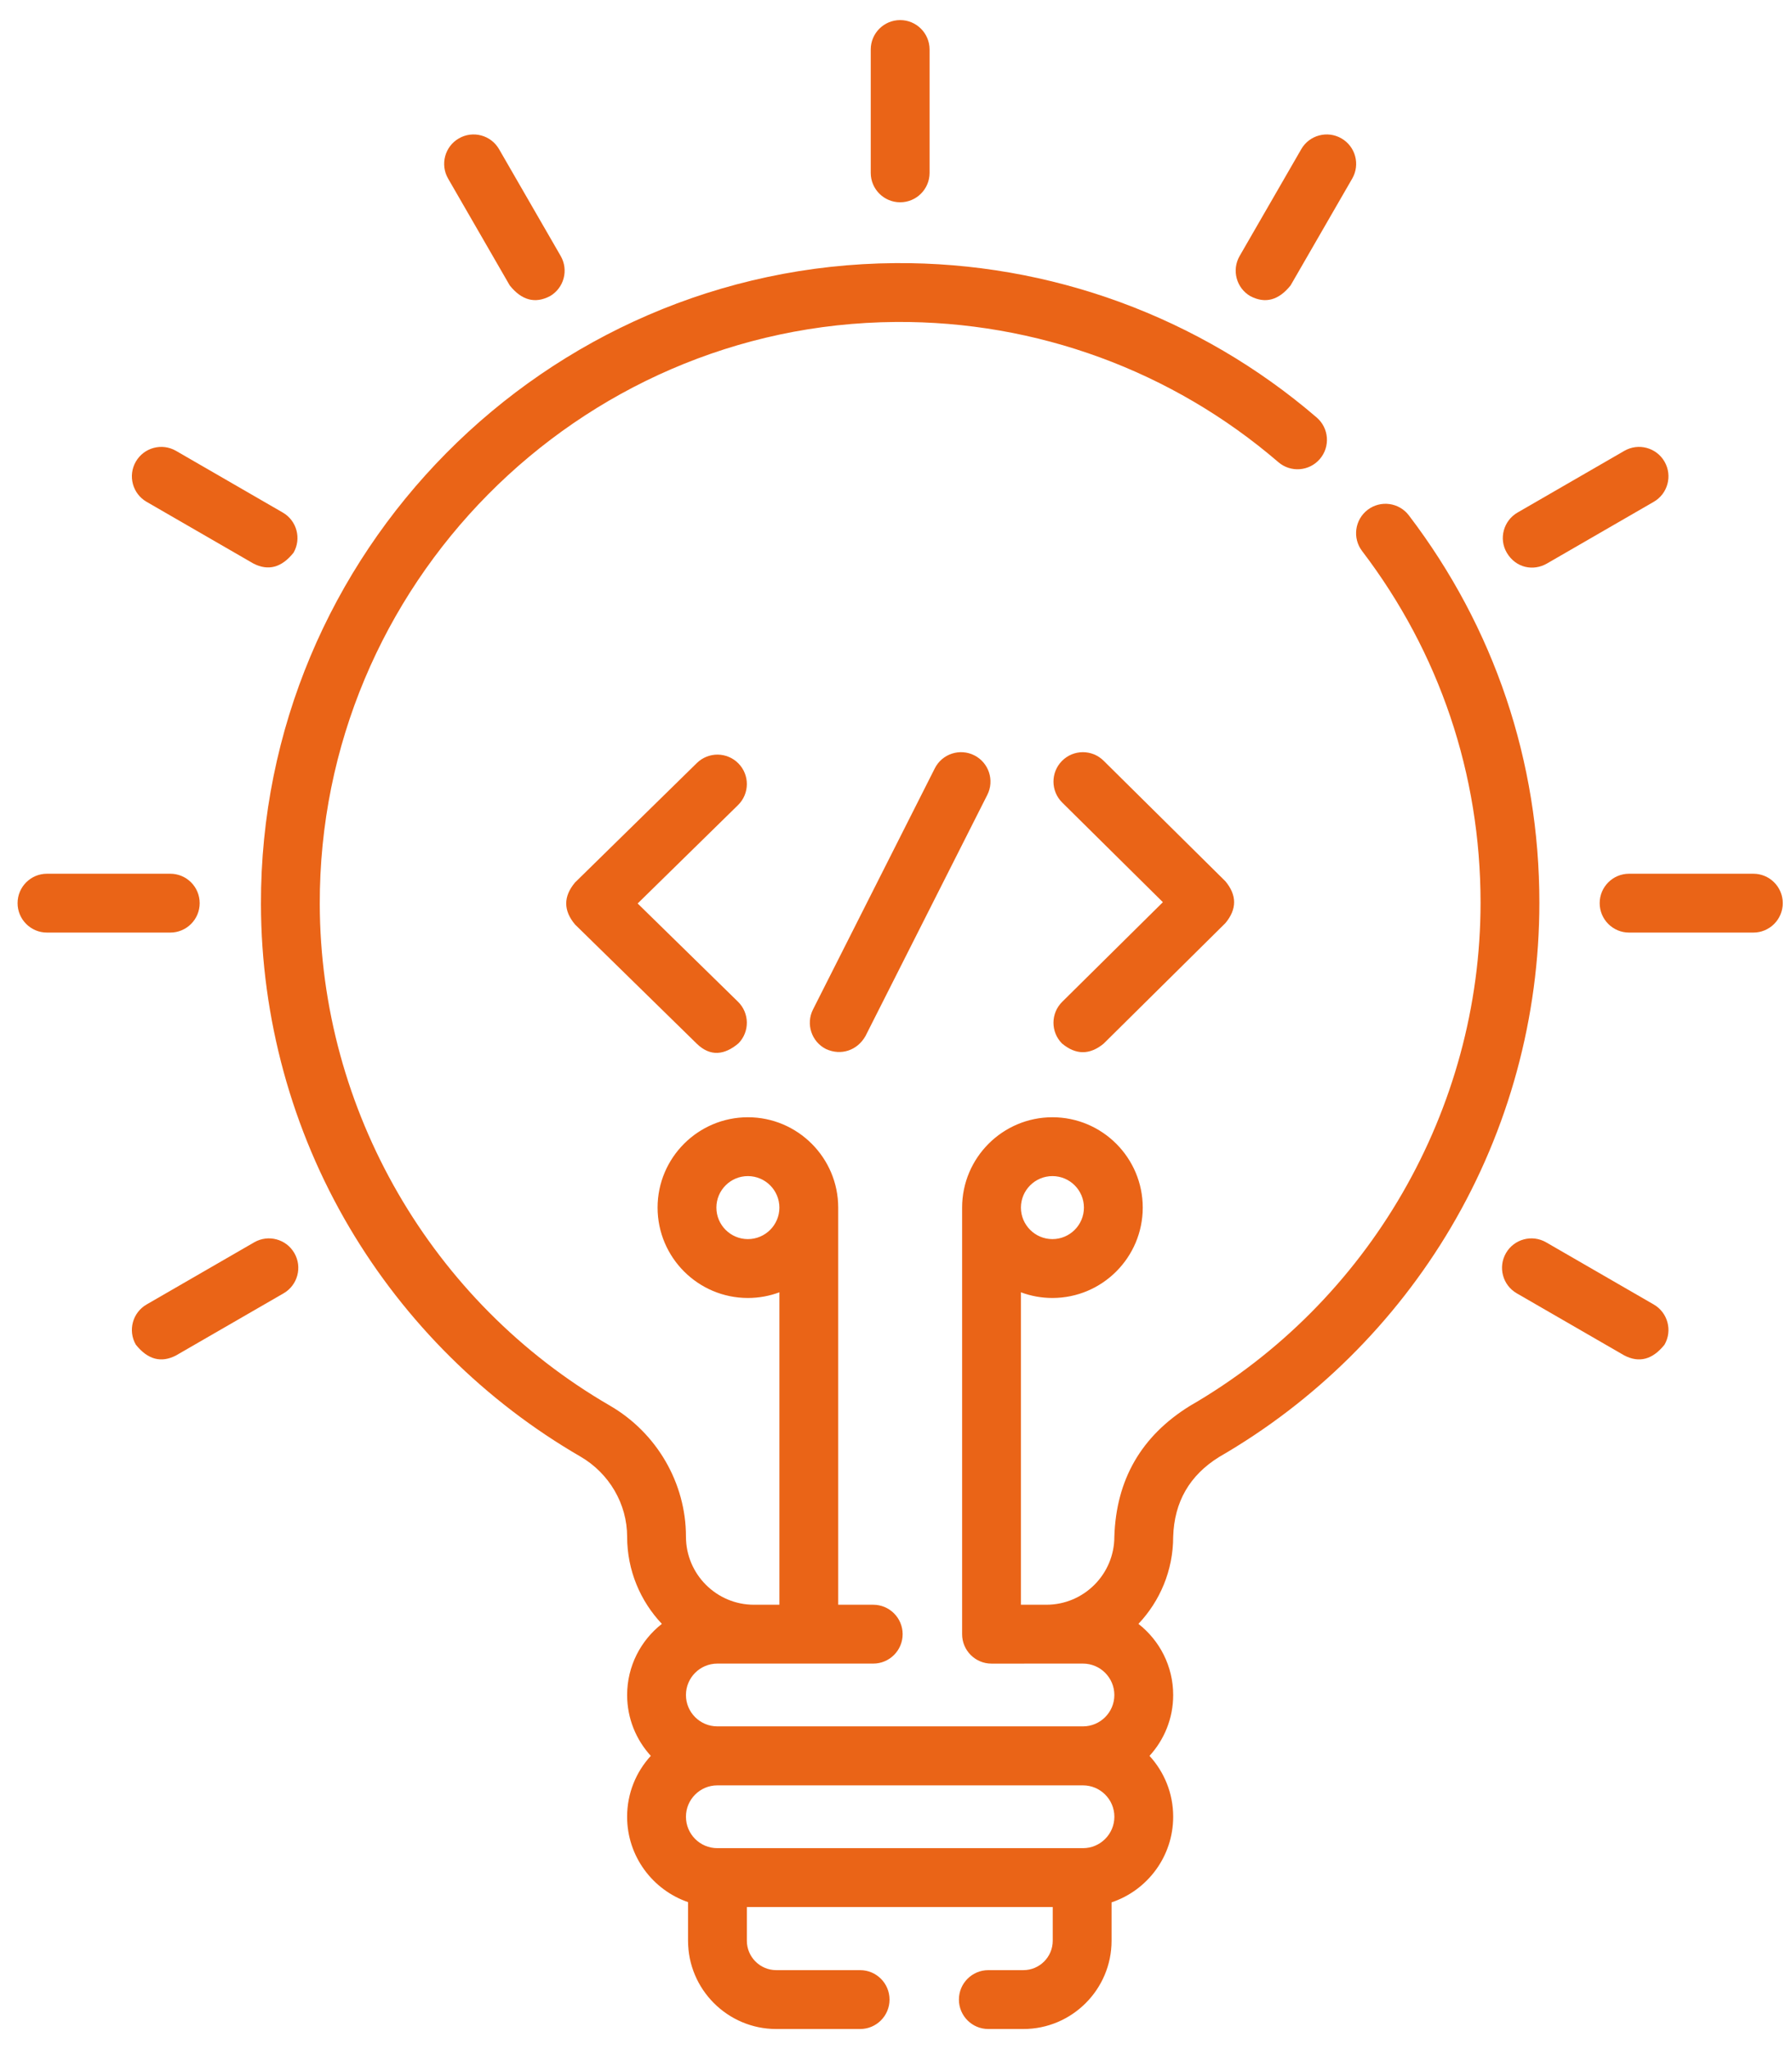 <svg xmlns="http://www.w3.org/2000/svg" width="84" height="96" viewBox="0 0 84 96" fill="none"><path d="M42.195 9.477C42.957 9.477 43.574 8.86 43.574 8.099V2.32C43.574 1.558 42.957 0.941 42.195 0.941C41.434 0.941 40.816 1.558 40.816 2.32V8.099C40.816 8.86 41.434 9.477 42.195 9.477Z" fill="#EA6417"/><path d="M58.612 13.876C59.31 14.238 59.938 14.069 60.496 13.372L63.385 8.367C63.766 7.708 63.54 6.865 62.88 6.484C62.221 6.103 61.377 6.329 60.997 6.988L58.108 11.993C57.727 12.652 57.953 13.496 58.612 13.876Z" fill="#EA6417"/><path d="M72.515 26.4L77.519 23.51C78.179 23.13 78.405 22.286 78.024 21.627C77.643 20.967 76.8 20.742 76.141 21.122L71.136 24.012C70.477 24.392 70.245 25.239 70.631 25.895C71.056 26.615 71.883 26.768 72.515 26.4Z" fill="#EA6417"/><path d="M11.915 58.203L6.871 61.115C6.212 61.496 5.986 62.339 6.367 62.998C6.925 63.696 7.553 63.864 8.25 63.503L13.294 60.591C13.953 60.21 14.179 59.367 13.798 58.708C13.418 58.048 12.574 57.822 11.915 58.203Z" fill="#EA6417"/><path d="M23.894 13.372C24.452 14.069 25.08 14.238 25.777 13.876C26.437 13.495 26.663 12.652 26.282 11.993L23.393 6.988C23.012 6.329 22.169 6.103 21.509 6.484C20.85 6.864 20.624 7.708 21.005 8.367L23.894 13.372Z" fill="#EA6417"/><path d="M6.871 23.51L11.876 26.4C12.573 26.761 13.201 26.593 13.759 25.895C14.14 25.236 13.914 24.392 13.254 24.012L8.25 21.122C7.59 20.742 6.747 20.968 6.367 21.627C5.986 22.286 6.212 23.13 6.871 23.51Z" fill="#EA6417"/><path d="M77.519 61.115L72.475 58.203C71.816 57.822 70.973 58.048 70.592 58.708C70.212 59.367 70.437 60.21 71.097 60.591L76.141 63.503C76.838 63.864 77.466 63.696 78.024 62.998C78.405 62.339 78.179 61.496 77.519 61.115Z" fill="#EA6417"/><path d="M9.36 42.312C9.36 41.551 8.742 40.934 7.981 40.934H2.202C1.441 40.934 0.824 41.551 0.824 42.312C0.824 43.074 1.441 43.691 2.202 43.691H7.981C8.742 43.691 9.36 43.074 9.36 42.312Z" fill="#EA6417"/><path d="M82.188 40.934H76.364C75.602 40.934 74.985 41.551 74.985 42.312C74.985 43.074 75.602 43.691 76.364 43.691H82.188C82.949 43.691 83.567 43.074 83.567 42.312C83.567 41.551 82.949 40.934 82.188 40.934Z" fill="#EA6417"/><path d="M66.041 24.146C65.58 23.54 64.715 23.423 64.109 23.885C63.504 24.347 63.387 25.212 63.849 25.817C67.481 30.582 69.401 36.278 69.401 42.29C69.401 51.985 64.177 61.02 55.768 65.871C53.496 67.281 52.319 69.322 52.235 71.994C52.235 73.752 50.806 75.182 49.048 75.182H47.856V60.544C48.316 60.716 48.813 60.81 49.332 60.81C51.667 60.81 53.566 58.91 53.566 56.576C53.566 54.242 51.667 52.343 49.332 52.343C46.998 52.343 45.099 54.242 45.099 56.576V76.561C45.099 77.323 45.716 77.94 46.477 77.94C46.557 77.94 50.765 77.939 50.765 77.939C51.575 77.939 52.235 78.599 52.235 79.41C52.235 80.221 51.575 80.88 50.765 80.88H33.625C32.814 80.88 32.154 80.221 32.154 79.41C32.154 78.599 32.814 77.939 33.625 77.939H40.932C41.694 77.939 42.311 77.322 42.311 76.561C42.311 75.799 41.694 75.182 40.932 75.182H39.291V56.576C39.291 54.242 37.392 52.343 35.057 52.343C32.723 52.343 30.824 54.242 30.824 56.576C30.824 58.91 32.723 60.81 35.057 60.81C35.576 60.81 36.074 60.716 36.534 60.544V75.182H35.342C33.584 75.182 32.154 73.752 32.154 71.989C32.154 69.477 30.786 67.124 28.582 65.849C20.221 61.006 15.012 52.005 14.989 42.358C14.952 27.43 27.066 15.194 41.992 15.084C48.579 15.036 54.942 17.368 59.923 21.652C60.5 22.148 61.371 22.083 61.867 21.505C62.364 20.928 62.298 20.058 61.721 19.561C56.233 14.842 49.211 12.274 41.971 12.327C25.532 12.448 12.191 25.924 12.232 42.365C12.244 47.701 13.679 52.937 16.379 57.507C19 61.943 22.742 65.653 27.201 68.236C28.555 69.02 29.397 70.458 29.397 71.995C29.397 73.574 30.017 75.012 31.025 76.078C30.035 76.852 29.397 78.058 29.397 79.41C29.397 80.508 29.818 81.509 30.506 82.262C29.817 83.014 29.396 84.016 29.396 85.115C29.396 86.966 30.592 88.543 32.252 89.114V90.923C32.252 93.203 34.107 95.059 36.388 95.059H40.318C41.08 95.059 41.697 94.442 41.697 93.68C41.697 92.918 41.08 92.301 40.318 92.301H36.388C35.627 92.301 35.009 91.683 35.009 90.923V89.344H49.347V90.923C49.347 91.683 48.729 92.301 47.969 92.301H46.327C45.566 92.301 44.949 92.918 44.949 93.68C44.949 94.442 45.566 95.059 46.327 95.059H47.969C50.249 95.059 52.105 93.203 52.105 90.923V89.125C53.782 88.564 54.993 86.978 54.993 85.115C54.993 84.016 54.572 83.014 53.883 82.262C54.572 81.509 54.993 80.508 54.993 79.41C54.993 78.058 54.355 76.852 53.364 76.078C54.373 75.012 54.993 73.574 54.993 71.995C55.043 70.364 55.761 69.119 57.146 68.259C61.627 65.674 65.386 61.953 68.016 57.499C70.726 52.908 72.158 47.65 72.158 42.29C72.158 35.669 70.043 29.395 66.041 24.146ZM49.333 55.1C50.147 55.1 50.809 55.762 50.809 56.576C50.809 57.39 50.146 58.052 49.333 58.052C48.519 58.052 47.856 57.39 47.856 56.576C47.856 55.762 48.518 55.1 49.333 55.1ZM35.057 58.052C34.243 58.052 33.581 57.39 33.581 56.576C33.581 55.762 34.243 55.1 35.057 55.1C35.871 55.1 36.534 55.762 36.534 56.576C36.534 57.39 35.872 58.052 35.057 58.052ZM50.766 86.586H33.624C32.813 86.586 32.154 85.926 32.154 85.115C32.154 84.304 32.813 83.644 33.624 83.644H50.766C51.576 83.644 52.236 84.304 52.236 85.115C52.236 85.926 51.576 86.586 50.766 86.586Z" fill="#EA6417"/><path d="M34.615 35.768C34.082 35.224 33.209 35.215 32.665 35.748L26.955 41.344C26.403 42.001 26.404 42.657 26.956 43.314L32.666 48.902C33.303 49.517 33.968 49.426 34.615 48.881C35.148 48.337 35.138 47.464 34.594 46.931L29.89 42.328L34.595 37.718C35.139 37.184 35.148 36.312 34.615 35.768Z" fill="#EA6417"/><path d="M43.819 35.996L38.109 47.295C37.766 47.974 38.038 48.803 38.718 49.147C39.419 49.47 40.184 49.218 40.57 48.538L46.28 37.24C46.624 36.561 46.351 35.731 45.672 35.388C44.992 35.044 44.163 35.317 43.819 35.996Z" fill="#EA6417"/><path d="M49.78 48.886C50.428 49.428 51.078 49.431 51.73 48.897L57.44 43.248C57.985 42.594 57.985 41.941 57.44 41.287L51.73 35.638C51.188 35.103 50.316 35.107 49.78 35.649C49.245 36.19 49.249 37.063 49.791 37.599L54.51 42.267L49.79 46.936C49.249 47.472 49.245 48.345 49.78 48.886Z" fill="#EA6417"/></svg>